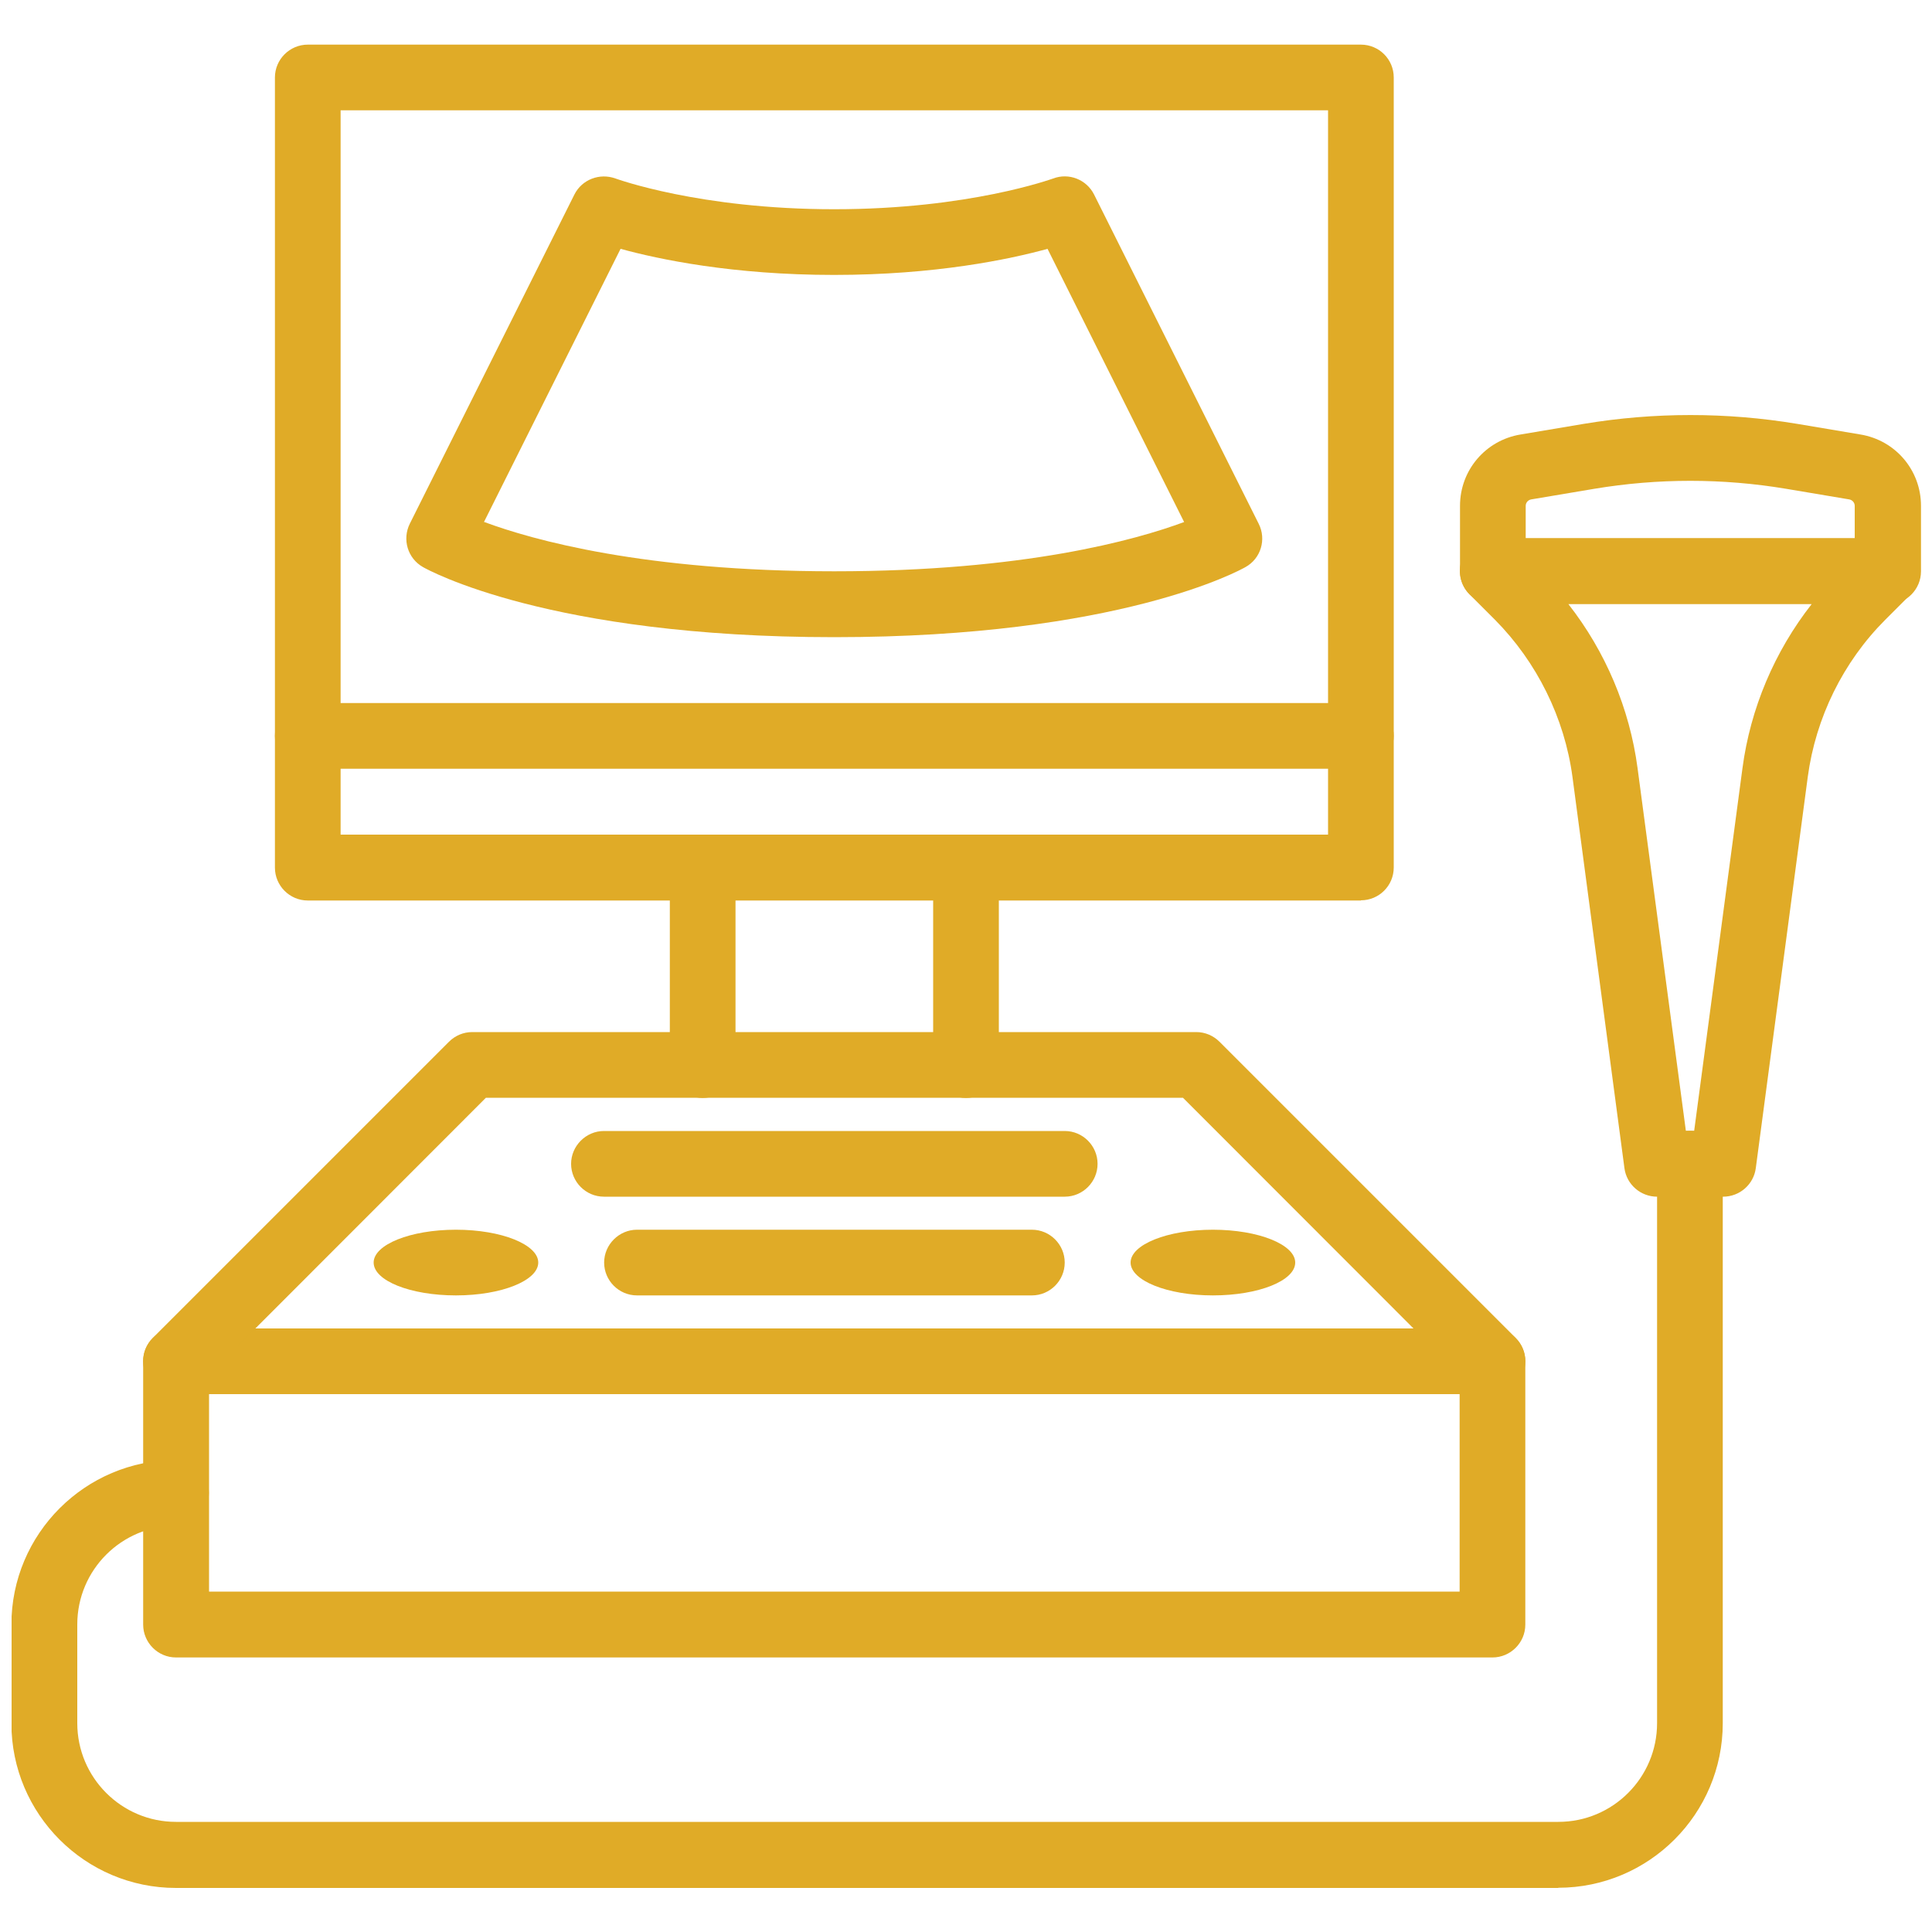 <?xml version="1.0" encoding="UTF-8"?><svg id="c" xmlns="http://www.w3.org/2000/svg" xmlns:xlink="http://www.w3.org/1999/xlink" viewBox="0 0 100 100"><defs><clipPath id="d"><rect x="14.11" y="2.25" width="58.21" height="44.56" fill="none"/></clipPath><clipPath id="e"><rect x=".6" y="58.45" width="88.71" height="39.29" fill="none"/></clipPath></defs><g clip-path="url(#d)" fill="none"><path d="m17.63,43.2h51.11V5.71H17.63v37.48Zm52.81,3.41H15.93c-.94,0-1.7-.77-1.7-1.7V4.01c0-.94.77-1.7,1.7-1.7h54.51c.94,0,1.7.76,1.7,1.7v40.89c0,.94-.76,1.7-1.7,1.7" fill="#e0ab27"/></g><path d="m70.44,39.79H15.93c-.94,0-1.7-.76-1.7-1.7s.77-1.7,1.7-1.7h54.51c.94,0,1.7.77,1.7,1.7s-.76,1.7-1.7,1.7" fill="#e0ab27"/><path d="m25.07,27.02c2.5.93,8.28,2.55,18.11,2.55s15.6-1.62,18.11-2.55l-7.07-14.14c-1.96.54-5.8,1.35-11.05,1.35s-9.08-.81-11.05-1.35l-7.07,14.14Zm18.11,5.96c-14.76,0-21.03-3.48-21.29-3.63-.79-.45-1.08-1.43-.68-2.24l8.52-17.04c.39-.78,1.31-1.13,2.13-.83.04.01,4.32,1.59,11.32,1.59s11.28-1.58,11.33-1.59c.81-.31,1.73.05,2.12.83l8.52,17.04c.41.81.11,1.8-.68,2.24-.26.15-6.53,3.63-21.29,3.63" fill="#e0ab27"/><path d="m10.82,82.38h64.73v-10.22H10.82v10.22Zm66.44,3.41H9.11c-.94,0-1.7-.77-1.7-1.7v-13.63c0-.94.76-1.7,1.7-1.7h68.14c.94,0,1.7.77,1.7,1.7v13.63c0,.94-.77,1.7-1.7,1.7" fill="#e0ab27"/><path d="m77.26,72.16c-.44,0-.87-.17-1.2-.5l-14.83-14.84H25.15l-14.83,14.84c-.67.67-1.74.67-2.41,0-.67-.67-.67-1.74,0-2.41l15.33-15.33c.32-.32.75-.5,1.2-.5h37.48c.45,0,.88.18,1.2.5l15.33,15.33c.67.67.67,1.74,0,2.41-.33.33-.76.5-1.2.5" fill="#e0ab27"/><path d="m55.11,61.94h-23.85c-.94,0-1.7-.77-1.7-1.7s.77-1.7,1.7-1.7h23.85c.94,0,1.7.77,1.7,1.7s-.76,1.7-1.7,1.7" fill="#e0ab27"/><path d="m53.41,67.05h-20.44c-.94,0-1.7-.77-1.7-1.7s.77-1.7,1.7-1.7h20.44c.94,0,1.7.77,1.7,1.7s-.76,1.7-1.7,1.7" fill="#e0ab27"/><path d="m67.04,65.35c0,.94-1.9,1.7-4.26,1.7s-4.26-.77-4.26-1.7,1.9-1.7,4.26-1.7,4.26.77,4.26,1.7" fill="#e0ab27"/><path d="m19.34,65.35c0,.94,1.9,1.7,4.26,1.7s4.26-.77,4.26-1.7-1.9-1.7-4.26-1.7-4.26.77-4.26,1.7" fill="#e0ab27"/><g clip-path="url(#e)" fill="none"><path d="m80.66,97.72H9.11c-4.7,0-8.52-3.82-8.52-8.52v-5.11c0-4.7,3.82-8.52,8.52-8.52.94,0,1.7.77,1.7,1.7s-.76,1.7-1.7,1.7c-2.82,0-5.11,2.29-5.11,5.11v5.11c0,2.82,2.29,5.11,5.11,5.11h71.55c2.82,0,5.11-2.29,5.11-5.11v-28.96c0-.94.76-1.7,1.7-1.7s1.7.77,1.7,1.7v28.96c0,4.7-3.82,8.52-8.52,8.52" fill="#e0ab27"/></g><path d="m87.26,58.53h.43l2.5-18.77c.41-3.09,1.66-6.04,3.58-8.49h-12.59c1.92,2.45,3.17,5.4,3.58,8.49l2.5,18.77Zm1.92,3.41h-3.41c-.85,0-1.58-.63-1.69-1.48l-2.69-20.25c-.41-3.05-1.84-5.94-4.01-8.13l-1.32-1.32c-.49-.49-.63-1.22-.37-1.86.26-.64.88-1.05,1.57-1.05h20.44c.69,0,1.31.41,1.57,1.05.27.64.12,1.37-.37,1.86l-1.32,1.32c-2.18,2.18-3.6,5.07-4.01,8.13l-2.69,20.25c-.11.85-.84,1.48-1.69,1.48" fill="#e0ab27"/><path d="m97.7,31.27c-.94,0-1.7-.77-1.7-1.7v-3.39c0-.16-.12-.3-.28-.33l-3.27-.55c-3.29-.55-6.63-.55-9.93,0l-3.27.55c-.16.03-.28.17-.28.33v3.39c0,.94-.77,1.7-1.7,1.7s-1.7-.77-1.7-1.7v-3.39c0-1.84,1.32-3.39,3.13-3.69l3.27-.55c3.67-.61,7.39-.61,11.06,0l3.27.55c1.81.3,3.13,1.85,3.13,3.69v3.39c0,.94-.76,1.7-1.7,1.7" fill="#e0ab27"/><path d="m50,56.83c-.94,0-1.7-.77-1.7-1.7v-10.22c0-.94.76-1.7,1.7-1.7s1.7.77,1.7,1.7v10.22c0,.94-.76,1.7-1.7,1.7" fill="#e0ab27"/><path d="m36.37,56.83c-.94,0-1.7-.77-1.7-1.7v-10.22c0-.94.77-1.7,1.7-1.7s1.7.77,1.7,1.7v10.22c0,.94-.77,1.7-1.7,1.7" fill="#e0ab27"/></svg>